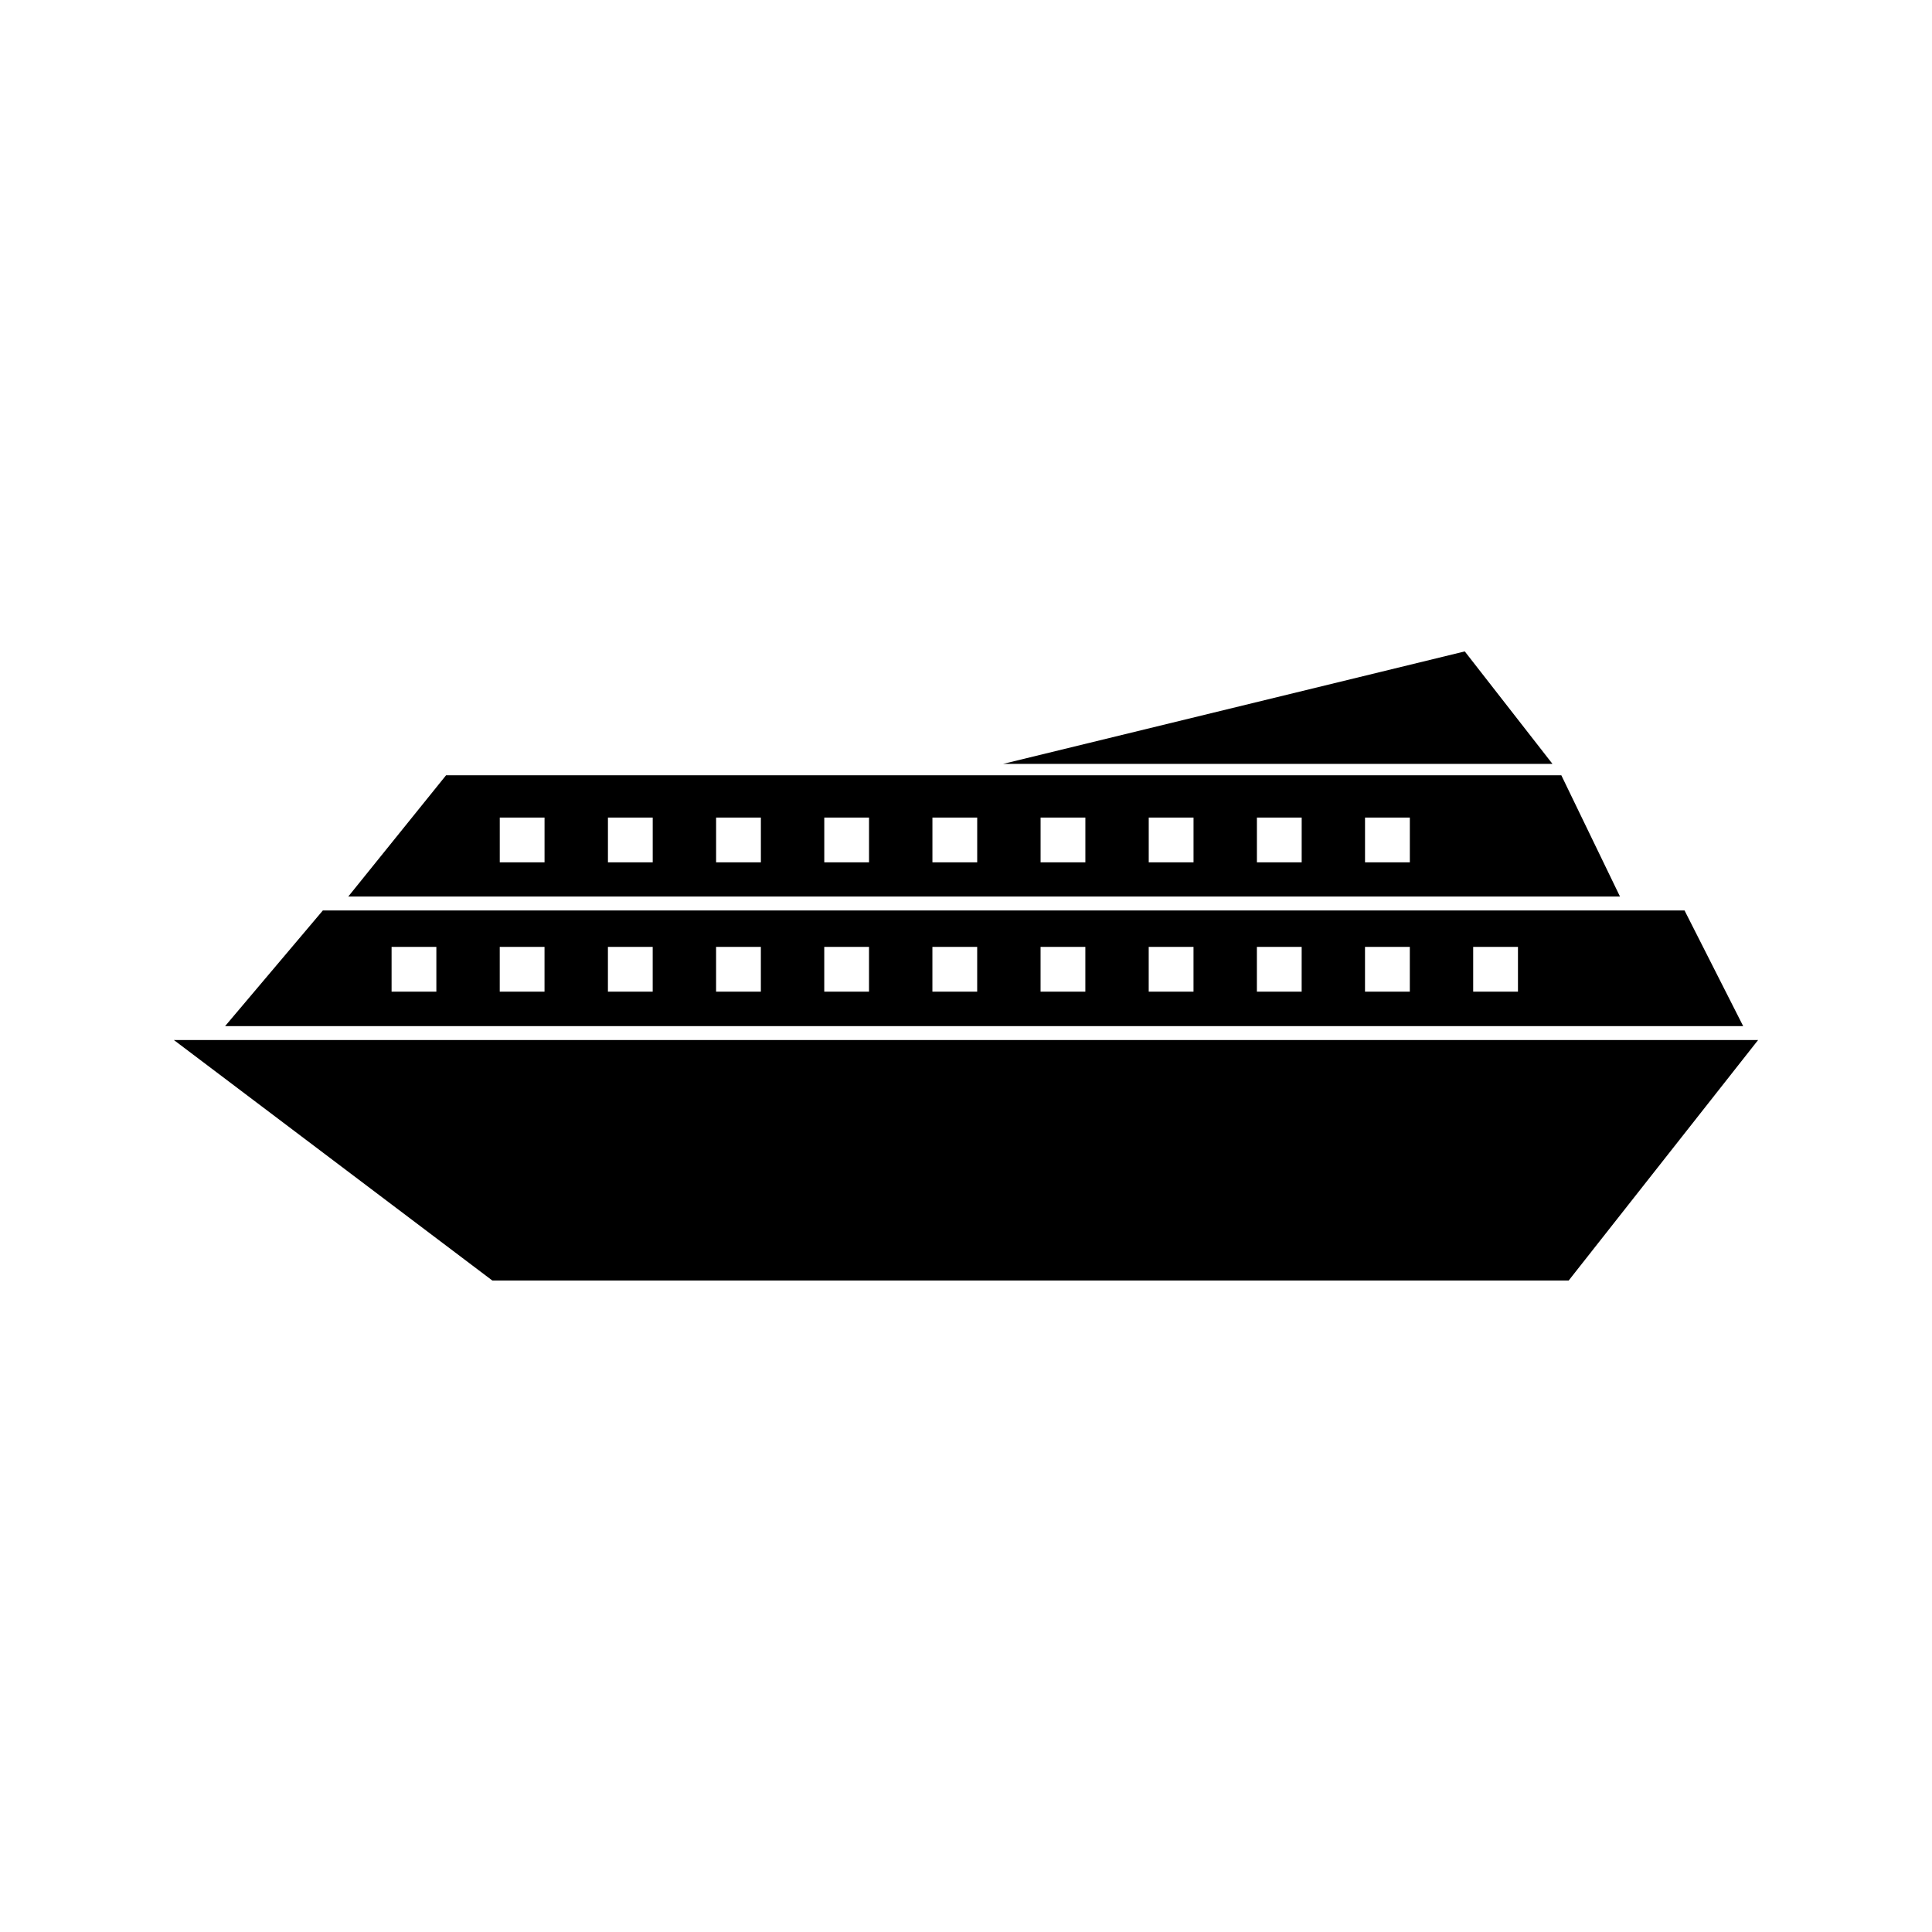 <?xml version="1.0" encoding="UTF-8"?>
<!-- Uploaded to: SVG Repo, www.svgrepo.com, Generator: SVG Repo Mixer Tools -->
<svg fill="#000000" width="800px" height="800px" version="1.1" viewBox="144 144 512 512" xmlns="http://www.w3.org/2000/svg">
 <g>
  <path d="m590.42 385.28h-360.86l-25.914 30.66h402.32zm-330.78 21.52h-11.867v-11.867h11.867zm28.664 0h-11.867v-11.867h11.867zm28.668 0h-11.867v-11.867h11.867zm28.664 0h-11.867v-11.867h11.867zm28.66 0h-11.859v-11.867h11.859zm28.668 0h-11.867v-11.867h11.867zm28.664 0h-11.867v-11.867h11.867zm28.664 0h-11.871v-11.867h11.871zm28.66 0h-11.863v-11.867h11.867zm28.664 0h-11.875v-11.867h11.875zm28.66 0h-11.867v-11.867h11.867z"/>
  <path d="m190.08 419.62 84.402 63.738h285.23l50.203-63.738z"/>
  <path d="m532.18 316.63-122.34 29.805h145.58z"/>
  <path d="m557.77 349.46h-295.56l-25.914 32.133h337.02zm-269.46 23.07h-11.867v-11.867h11.867zm28.668 0h-11.867v-11.867h11.867zm28.664 0h-11.867v-11.867h11.867zm28.66 0h-11.859v-11.867h11.859zm28.668 0h-11.867v-11.867h11.867zm28.664 0h-11.867v-11.867h11.867zm28.664 0h-11.871v-11.867h11.871zm28.66 0h-11.863v-11.867h11.867zm28.664 0h-11.875v-11.867h11.875z"/>
 </g>
</svg>